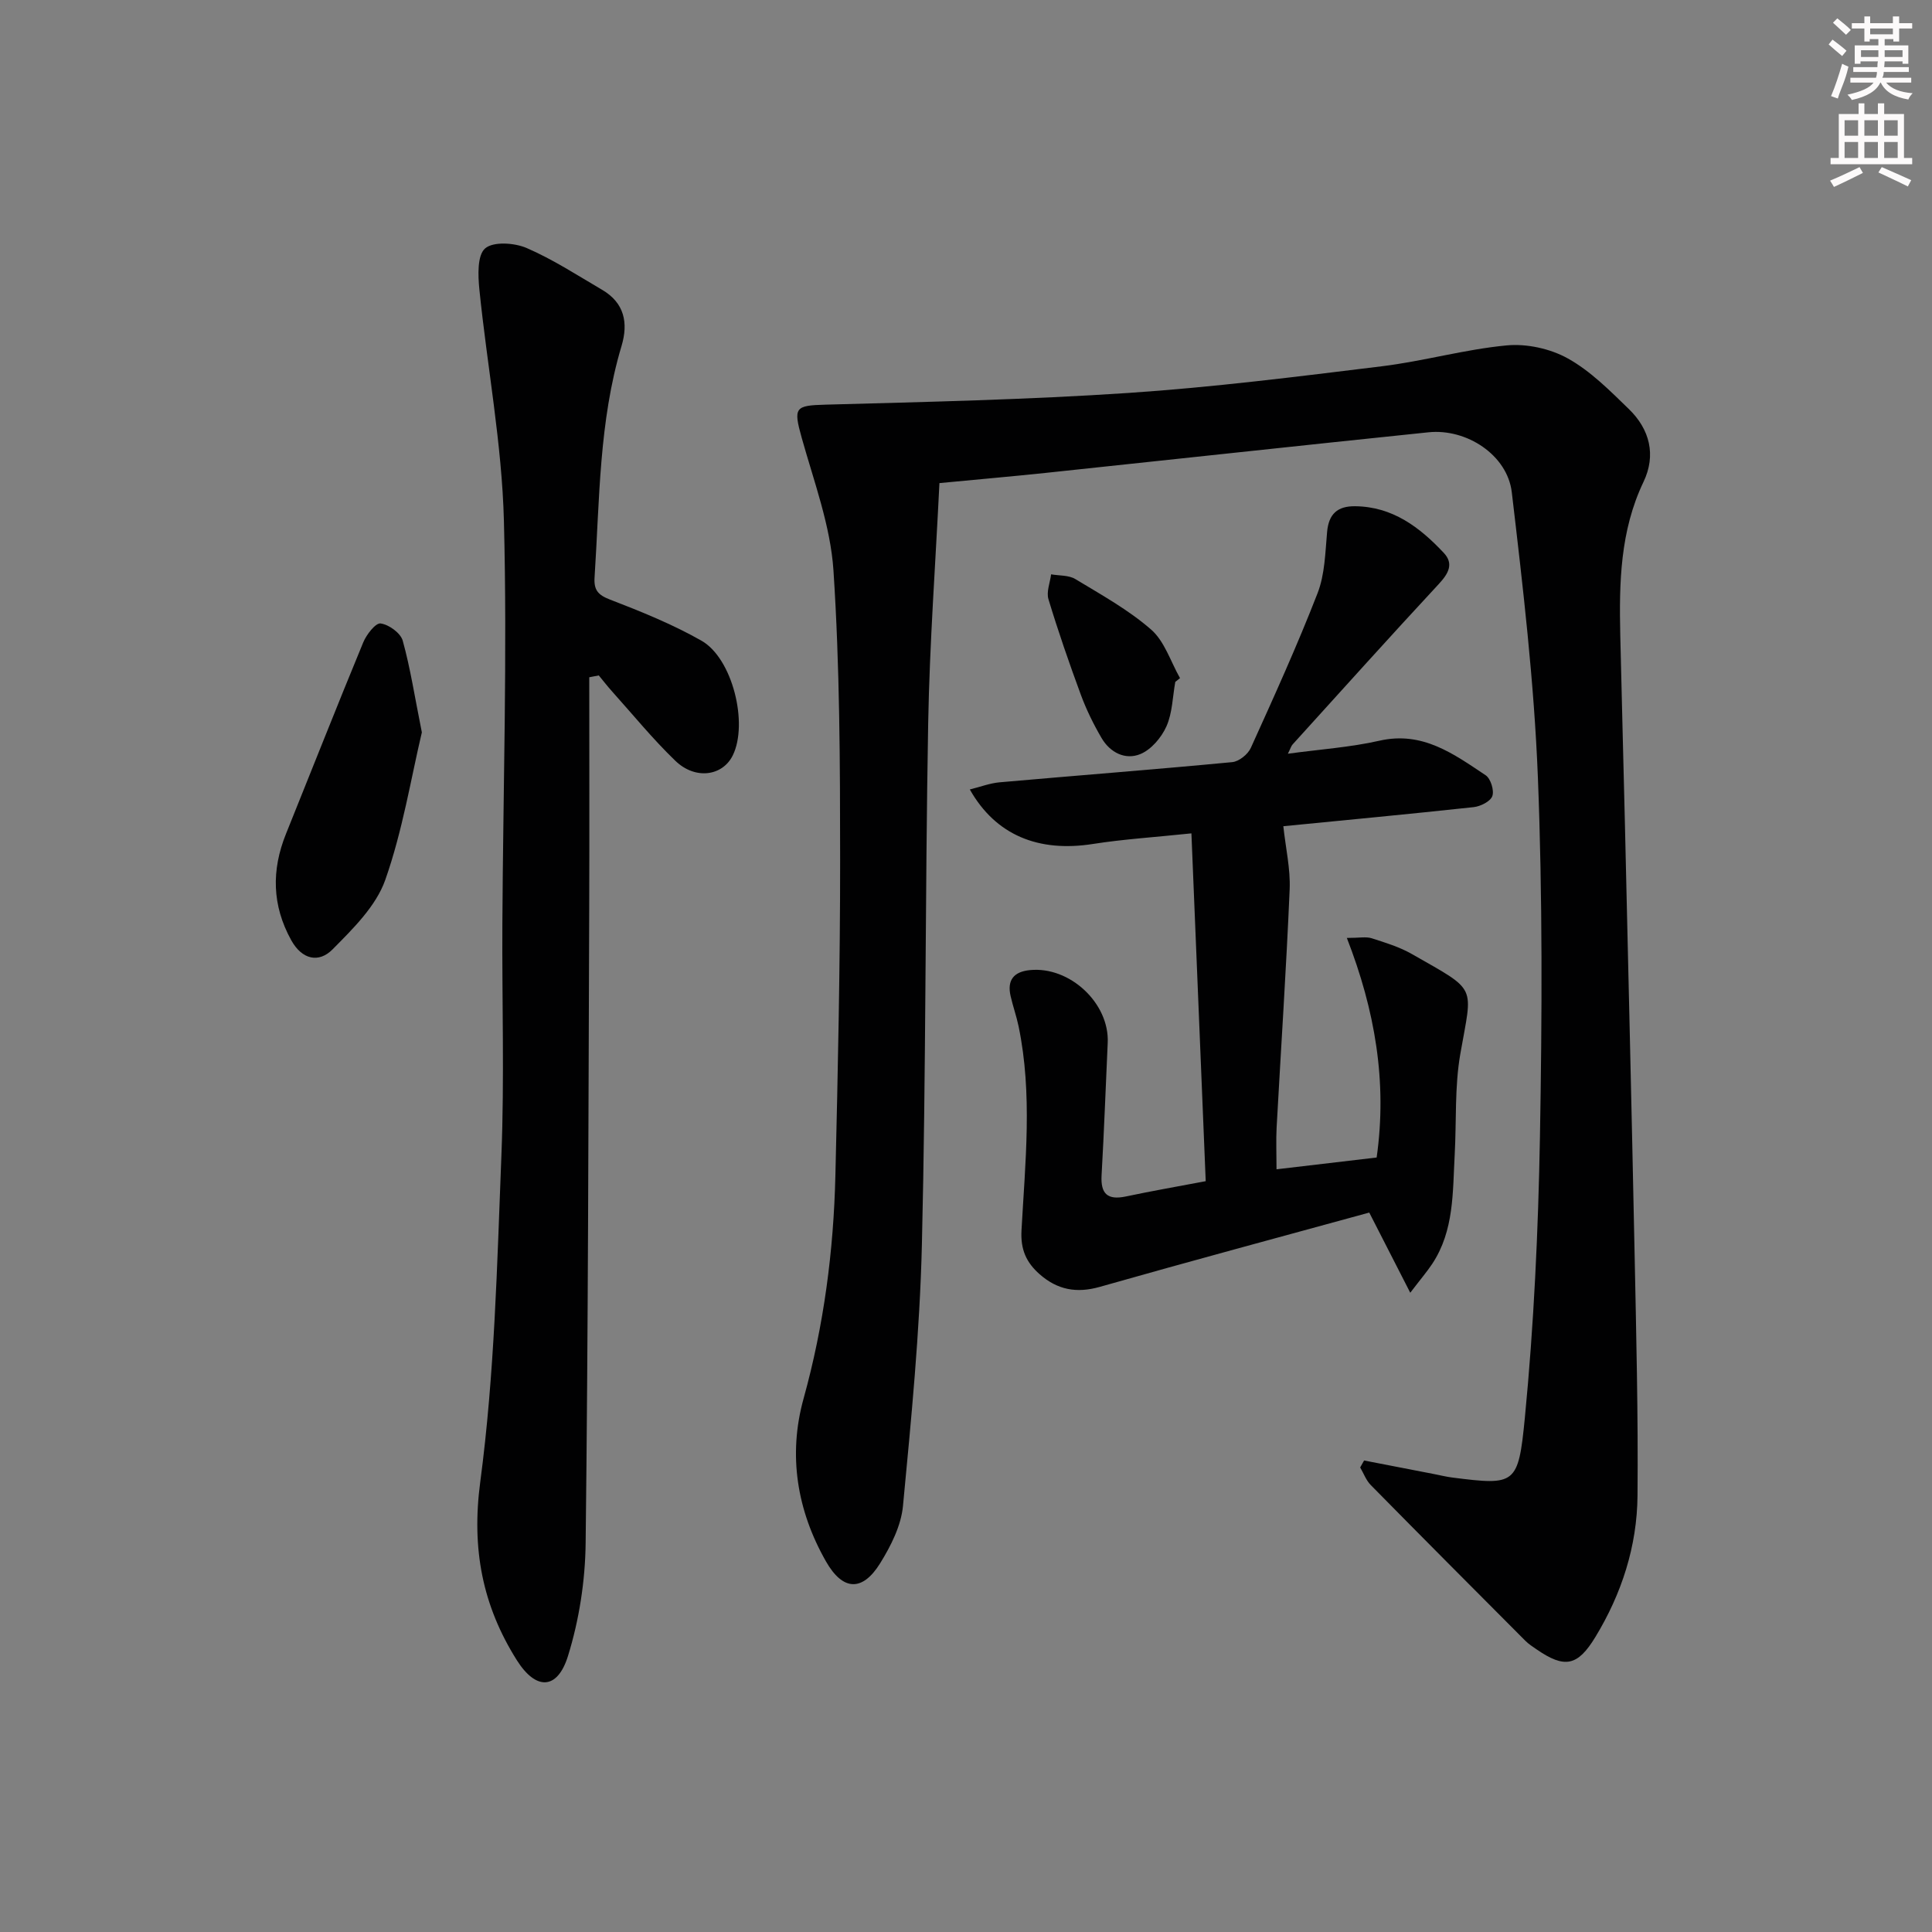 <svg enable-background="new 0 0 400 400" viewBox="0 0 400 400" xmlns="http://www.w3.org/2000/svg"><rect x="0" y="0" width="400" height="400" fill="#808080" stroke="none"/><g fill="#010102"><path d="m282.42 302.38c4.81.93 9.63 1.86 14.44 2.8 1.3.25 2.59.58 3.91.74 12.98 1.64 13.58 1.5 14.93-12.34 1.88-19.34 2.78-38.81 3.13-58.24.44-24.81.55-49.67-.43-74.46-.78-19.7-3.09-39.36-5.4-58.96-.91-7.73-9.37-13.23-17.23-12.42-26.44 2.73-52.86 5.62-79.29 8.41-6.93.73-13.88 1.33-21.98 2.11-.81 16.63-2.03 33.16-2.33 49.71-.64 35.97-.44 71.95-1.3 107.9-.43 18.09-2.21 36.16-3.92 54.18-.39 4.08-2.5 8.26-4.72 11.84-3.67 5.92-7.73 5.76-11.23-.39-6-10.54-7.87-22.01-4.63-33.69 4.21-15.18 6.22-30.59 6.59-46.23.52-21.8.99-43.61.98-65.42-.01-19.94-.07-39.92-1.38-59.8-.61-9.26-4.03-18.38-6.57-27.46-1.77-6.32-1.4-6.71 4.92-6.88 20.89-.57 41.8-1.03 62.64-2.42 17.54-1.17 35.03-3.38 52.49-5.52 8.69-1.06 17.22-3.51 25.92-4.33 4.15-.39 9.02.68 12.66 2.71 4.7 2.62 8.69 6.66 12.62 10.47 4.33 4.2 5.68 9.53 3.03 15.08-4.85 10.14-5.05 20.89-4.81 31.73.29 13.14.67 26.28.97 39.41.68 29.45 1.39 58.9 1.99 88.35.34 16.8.76 33.6.61 50.4-.09 10.46-3.27 20.3-8.74 29.29-3.66 6.01-6.34 6.53-12.12 2.56-.82-.56-1.68-1.12-2.38-1.82-10.69-10.72-21.37-21.44-31.99-32.23-.97-.98-1.47-2.42-2.19-3.64.25-.47.53-.95.81-1.44z"/><path d="m249.63 244.55c-.98-23.89-1.96-47.56-2.96-72.01-7.62.8-14.04 1.2-20.36 2.19-11.28 1.78-20.16-1.79-25.52-11.28 2.19-.54 4.15-1.3 6.15-1.48 16.06-1.42 32.13-2.65 48.18-4.18 1.4-.13 3.25-1.62 3.85-2.95 4.8-10.59 9.61-21.2 13.82-32.03 1.51-3.89 1.59-8.4 1.97-12.66.33-3.74 2.14-5.37 5.77-5.34 7.79.07 13.42 4.36 18.39 9.66 2.13 2.27.95 4.3-1.04 6.45-10.19 10.97-20.2 22.12-30.26 33.21-.3.33-.43.83-.98 1.92 6.68-.91 12.94-1.33 18.98-2.7 8.92-2.02 15.36 2.76 21.97 7.16 1.04.69 1.8 3.14 1.38 4.31-.4 1.11-2.46 2.14-3.88 2.29-13.5 1.46-27.03 2.73-39.39 3.95.48 4.51 1.49 8.82 1.31 13.08-.7 16.44-1.8 32.87-2.7 49.3-.14 2.63-.02 5.27-.02 8.65 7.07-.83 13.89-1.63 20.73-2.44 2.22-15.66-.34-30.49-6.17-45.46 2.62 0 3.97-.3 5.12.06 2.83.91 5.75 1.79 8.32 3.26 13.78 7.87 12.58 6.22 10.05 20.71-1.19 6.81-.78 13.9-1.16 20.85-.43 7.76-.09 15.71-4.66 22.61-1.07 1.61-2.34 3.08-4.54 5.97-3.06-5.98-5.55-10.86-8.49-16.6-18.13 4.97-37 10.04-55.78 15.38-4.83 1.37-8.78.62-12.46-2.61-2.76-2.43-3.98-5.1-3.76-9.09.77-14.07 2.31-28.2-.6-42.23-.44-2.11-1.17-4.15-1.65-6.25-.77-3.31.63-5.07 3.99-5.4 8.26-.83 16.49 6.86 16.11 15.06-.42 9.14-.75 18.28-1.27 27.42-.22 3.84 1.23 5.18 5.01 4.39 5.29-1.12 10.66-2.06 16.55-3.17z"/><path d="m122 140.22c0 15.96.05 31.92-.01 47.89-.17 43.79-.22 87.59-.74 131.38-.09 7.83-1.34 15.91-3.66 23.38-2.19 7.03-6.62 7.15-10.59.85-7.11-11.29-9.41-23.04-7.57-36.9 2.97-22.33 3.49-45.02 4.38-67.59.63-15.97.11-31.98.2-47.97.15-27.8 1.04-55.62.32-83.4-.41-16.01-3.46-31.94-5.08-47.92-.29-2.89-.46-7.09 1.19-8.51 1.71-1.47 6.07-1.17 8.6-.08 5.44 2.35 10.48 5.64 15.62 8.65 4.61 2.7 5.46 6.83 4.02 11.64-4.68 15.63-4.53 31.82-5.58 47.88-.17 2.58.65 3.64 3.18 4.61 6.46 2.49 12.95 5.11 18.95 8.52 6.44 3.66 9.72 17.13 6.49 23.73-2.1 4.29-7.74 5.13-11.88 1.15-4.66-4.48-8.77-9.54-13.1-14.36-.96-1.07-1.85-2.22-2.77-3.33-.66.14-1.31.26-1.97.38z"/><path d="m87.34 151.63c-2.25 9.49-3.98 20.35-7.58 30.56-1.92 5.43-6.68 10.1-10.91 14.37-2.84 2.87-6.32 2.14-8.56-1.91-3.98-7.2-4.11-14.49-1.08-22.01 5.33-13.21 10.55-26.47 15.99-39.63.67-1.63 2.56-4.07 3.6-3.93 1.71.22 4.13 1.98 4.58 3.56 1.58 5.69 2.47 11.57 3.96 18.99z"/><path d="m243.33 141.18c-.56 3.09-.59 6.41-1.83 9.2-1.03 2.31-3.13 4.79-5.37 5.73-3.13 1.31-6.3-.29-8.07-3.32-1.66-2.84-3.14-5.85-4.28-8.94-2.41-6.53-4.69-13.12-6.71-19.79-.46-1.52.33-3.42.55-5.15 1.69.3 3.65.15 5.02.98 5.38 3.26 10.98 6.35 15.68 10.45 2.8 2.44 4.05 6.65 5.99 10.06-.33.26-.66.52-.98.78z"/></g><path d="m378.6 9.2.8-1c.9.7 1.9 1.4 2.9 2.3l-.9 1.1c-1.1-.9-2-1.7-2.8-2.4zm.5 10.7c.9-2.1 1.6-4.3 2.3-6.7.4.2.8.4 1.3.6-.7 3.1-1.5 4.3-2.2 6.6zm.4-15.2.9-.9c1 .8 2 1.6 2.8 2.4l-1 1c-1-.9-1.9-1.8-2.7-2.5zm12.5-1.3h1.2v1.4h2.7v1.1h-2.7v2.7h-1.2v-.5h-1.8v1.3h4.9v3.8h-1.2v-.5h-3.7c0 .4-.1.9-.1 1.2h5.1v1h-5.2c0 .5-.1.9-.3 1.2h6v1h-5.2c1.1 1.3 2.9 2 5.5 2.2-.4.4-.7.8-.9 1.3-2.9-.5-4.8-1.6-5.7-3.5h-.1c-.8 1.7-2.7 2.9-5.9 3.6-.2-.4-.6-.8-.9-1.1 2.8-.6 4.6-1.4 5.4-2.5h-4.8v-1h5.3c.1-.3.2-.7.2-1.2h-4.9v-1h5c0-.4 0-.8.1-1.2h-3.6v.5h-1.2v-3.8h4.9v-1.3h-1.8v.5h-1.1v-2.7h-2.6v-1.1h2.6v-1.4h1.2v1.4h4.7v-1.4zm-6.7 8.4h3.6c0-.4 0-.9 0-1.4h-3.6zm1.9-4.7h4.7v-1.2h-4.7zm6.7 3.3h-3.7v1.4h3.7z" fill="#fcfafa"/><path d="m384.7 21.4h1.3v2.2h2.8v-2.2h1.3v2.2h4.1v9.1h1.7v1.3h-16.9v-1.3h1.7v-9.1h4.1v-2.2zm.3 13.2.7 1.2c-1.8.9-3.8 1.9-6 2.9-.2-.4-.5-.8-.8-1.3 2.4-1 4.4-2 6.1-2.8zm-3.1-6.5h2.8v-3.2h-2.8zm0 4.6h2.8v-3.3h-2.8v3.2zm4.1-4.6h2.8v-3.2h-2.8zm0 4.6h2.8v-3.3h-2.8zm3.6 1.9c2.1.9 4.1 1.8 6.1 2.7l-.7 1.3c-2.2-1.1-4.2-2-6.1-2.9zm3.3-9.7h-2.8v3.2h2.8zm-2.8 7.8h2.8v-3.3h-2.8z" fill="#fcfafa"/></svg>